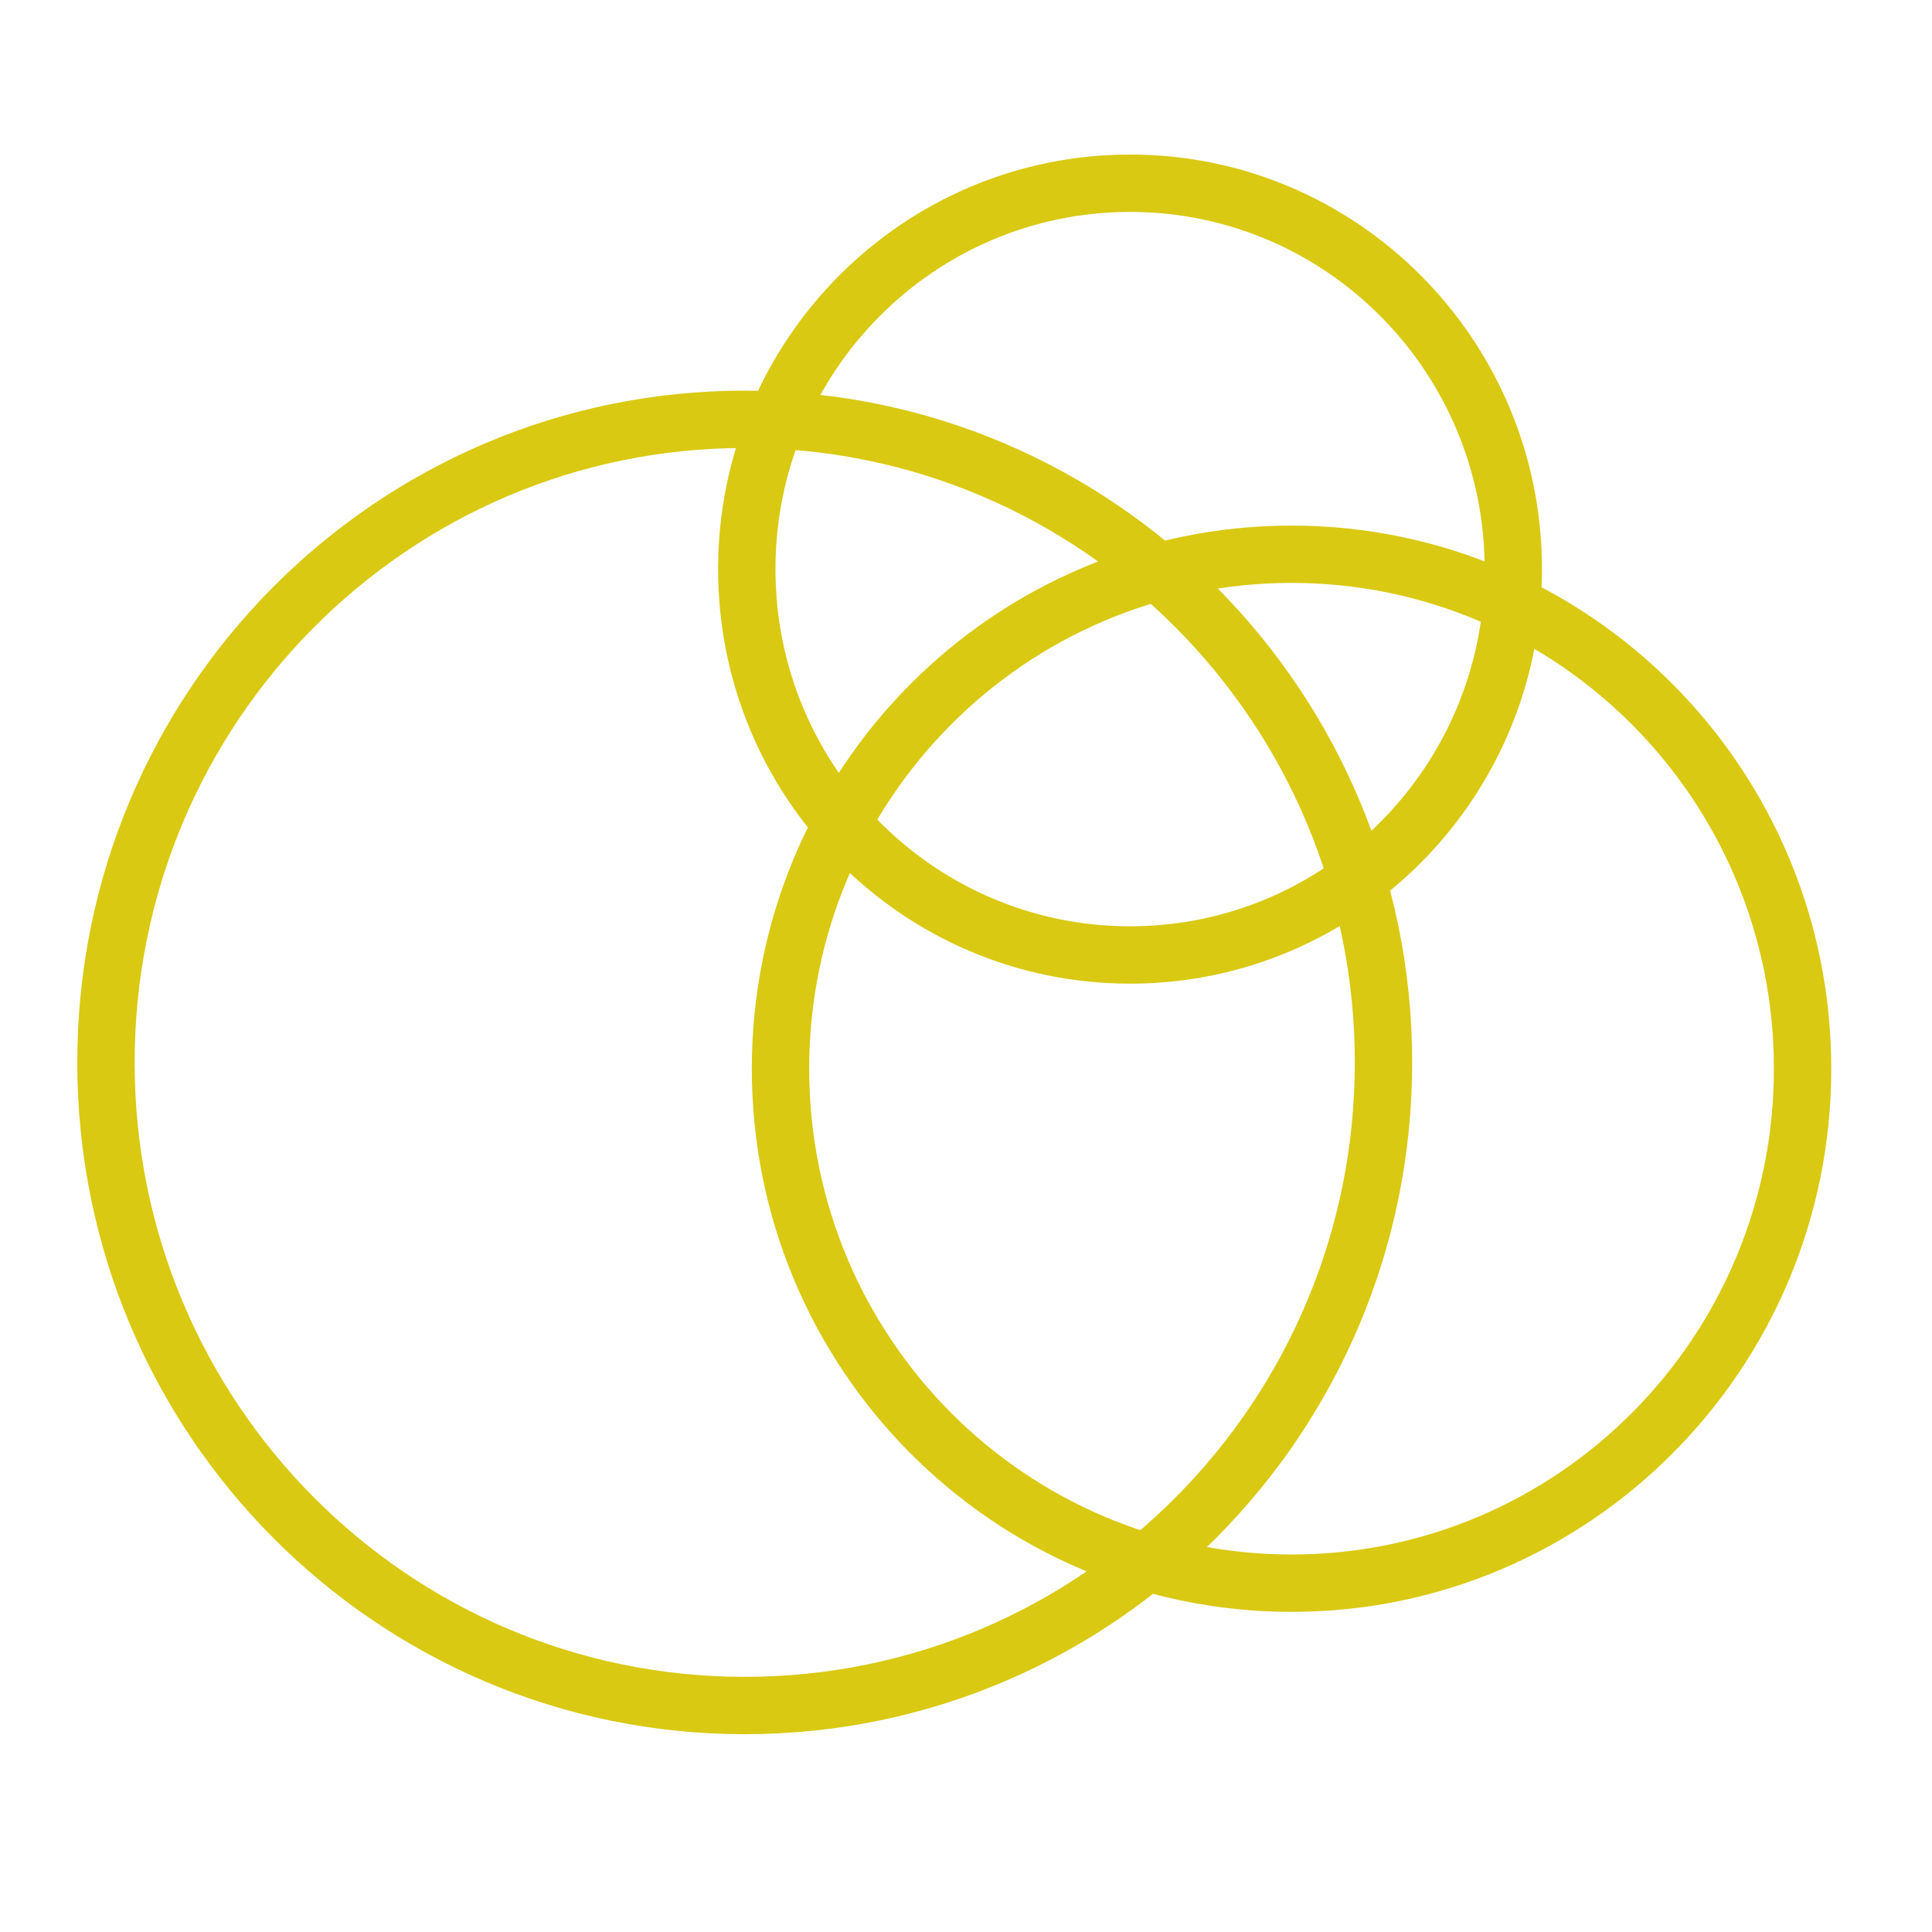 <?xml version="1.0" encoding="UTF-8"?>
<svg fill="#D9C912" width="100pt" height="100pt" version="1.1" viewBox="0 0 100 100" xmlns="http://www.w3.org/2000/svg">
 <path d="m38.547 89.762c-19.082 0-34.547-15.57-34.547-34.77 0-19.203 15.465-34.773 34.547-34.773s34.547 15.57 34.547 34.773c0 19.199-15.465 34.77-34.547 34.77zm0-2.969c17.438 0 31.578-14.234 31.578-31.801 0-17.566-14.141-31.805-31.578-31.805s-31.578 14.238-31.578 31.805c0 17.566 14.141 31.801 31.578 31.801zm28.301-3.363c-15.43 0-27.934-12.59-27.934-28.113 0-15.523 12.504-28.113 27.934-28.113 15.43 0 27.938 12.59 27.938 28.113 0 15.523-12.508 28.113-27.938 28.113zm0-2.969c13.789 0 24.969-11.254 24.969-25.145s-11.18-25.145-24.969-25.145c-13.785 0-24.965 11.254-24.965 25.145s11.18 25.145 24.965 25.145zm-8.355-29.547c-11.781 0-21.324-9.609-21.324-21.457 0-11.848 9.543-21.457 21.324-21.457 11.777 0 21.32 9.609 21.32 21.457 0 11.848-9.543 21.457-21.32 21.457zm0-2.969c10.133 0 18.352-8.277 18.352-18.488 0-10.215-8.219-18.488-18.352-18.488-10.137 0-18.355 8.273-18.355 18.488 0 10.211 8.219 18.488 18.355 18.488z"/>
</svg>
